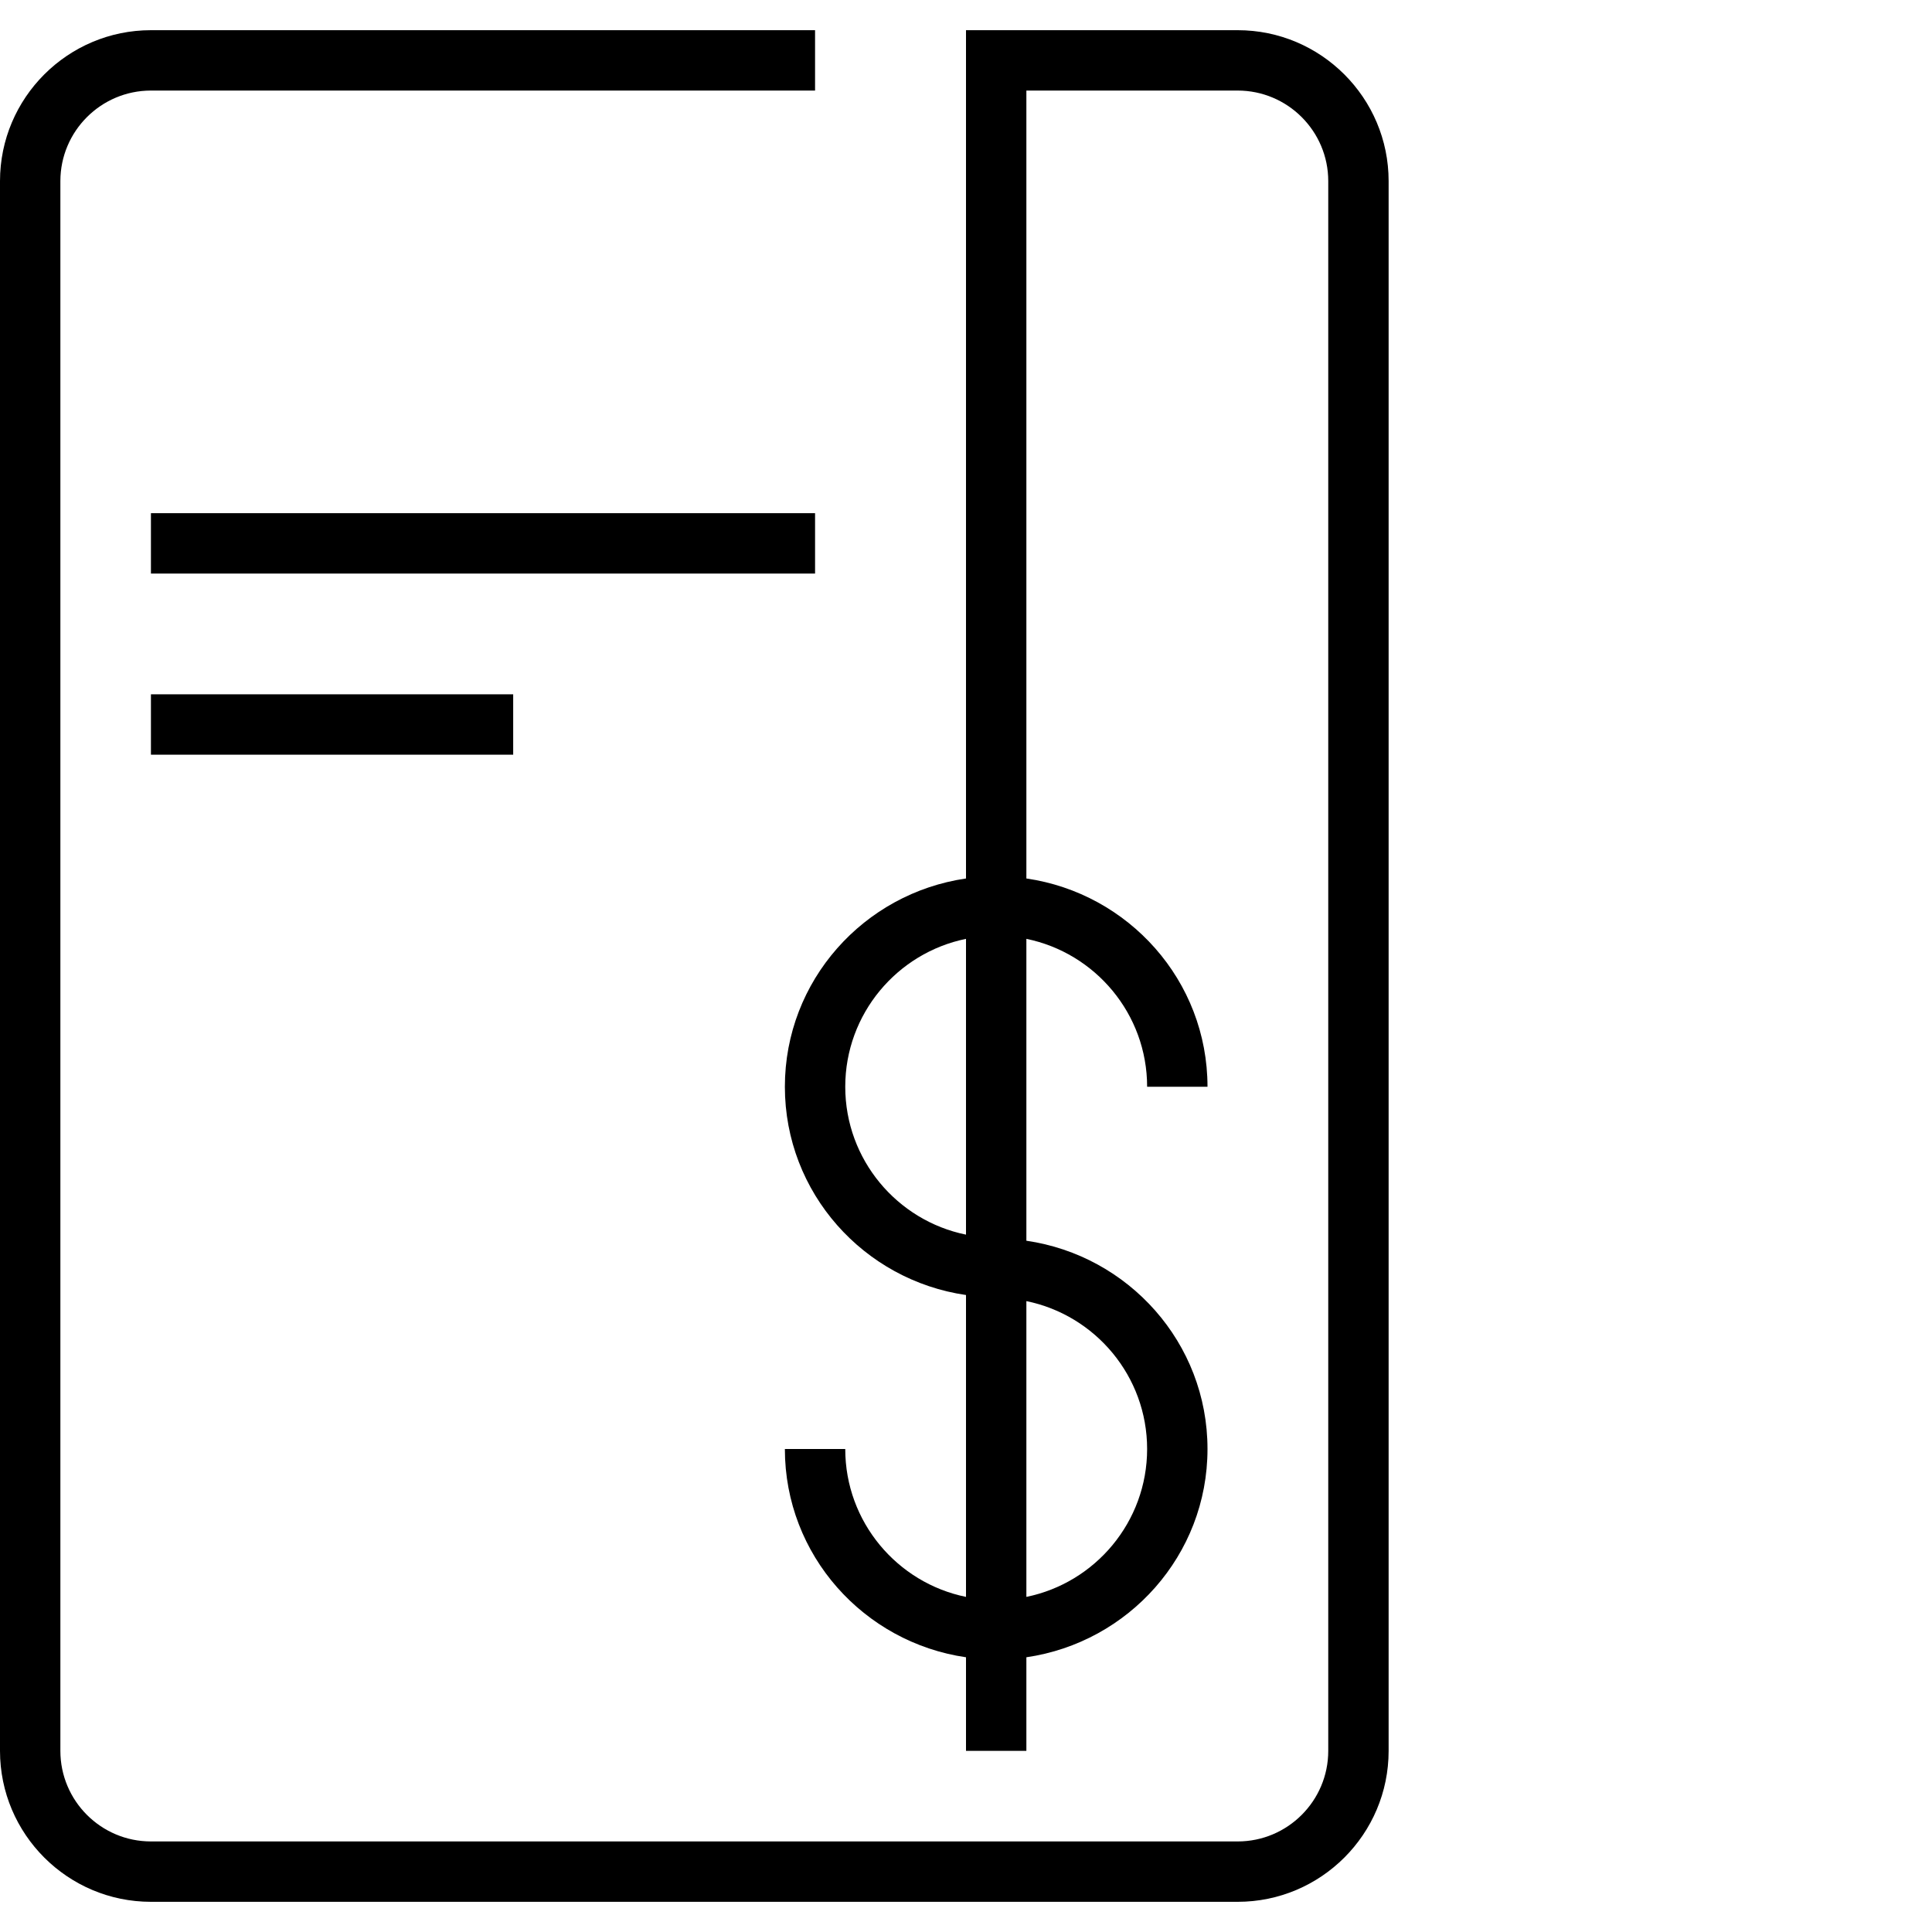 <svg width="80" height="80" viewBox="0 0 80 80" fill="none" xmlns="http://www.w3.org/2000/svg">
<path d="M33.75 21.25H6.25V23.75H33.75V21.25Z" fill="black"/>
<path d="M21.25 28.75H6.25V31.25H21.25V28.75Z" fill="black"/>
<path d="M51.25 1.25H40V36.376C35.771 36.989 32.5 40.604 32.5 45C32.5 49.396 35.771 53.011 40 53.624V66.124C37.151 65.543 35 63.019 35 60H32.5C32.5 64.396 35.771 68.01 40 68.624V72.5H42.5V68.624C46.729 68.01 50 64.396 50 60C50 55.604 46.729 51.989 42.5 51.376V38.876C45.349 39.457 47.5 41.981 47.5 45H50C50 40.604 46.729 36.989 42.5 36.376V3.75H51.25C53.318 3.75 55 5.432 55 7.5V72.5C55 74.568 53.318 76.25 51.25 76.25H6.25C4.182 76.25 2.5 74.568 2.5 72.5V7.5C2.5 5.432 4.182 3.75 6.25 3.75H33.75V1.25H6.25C2.804 1.25 0 4.053 0 7.5V72.5C0 75.947 2.804 78.75 6.25 78.75H51.25C54.696 78.75 57.5 75.947 57.5 72.5V7.5C57.5 4.053 54.696 1.25 51.25 1.25ZM35 45C35 41.981 37.151 39.457 40 38.876V51.124C37.151 50.543 35 48.019 35 45ZM47.5 60C47.5 63.019 45.349 65.543 42.5 66.124V53.876C45.349 54.457 47.5 56.981 47.5 60Z" fill="black"/>
</svg>
